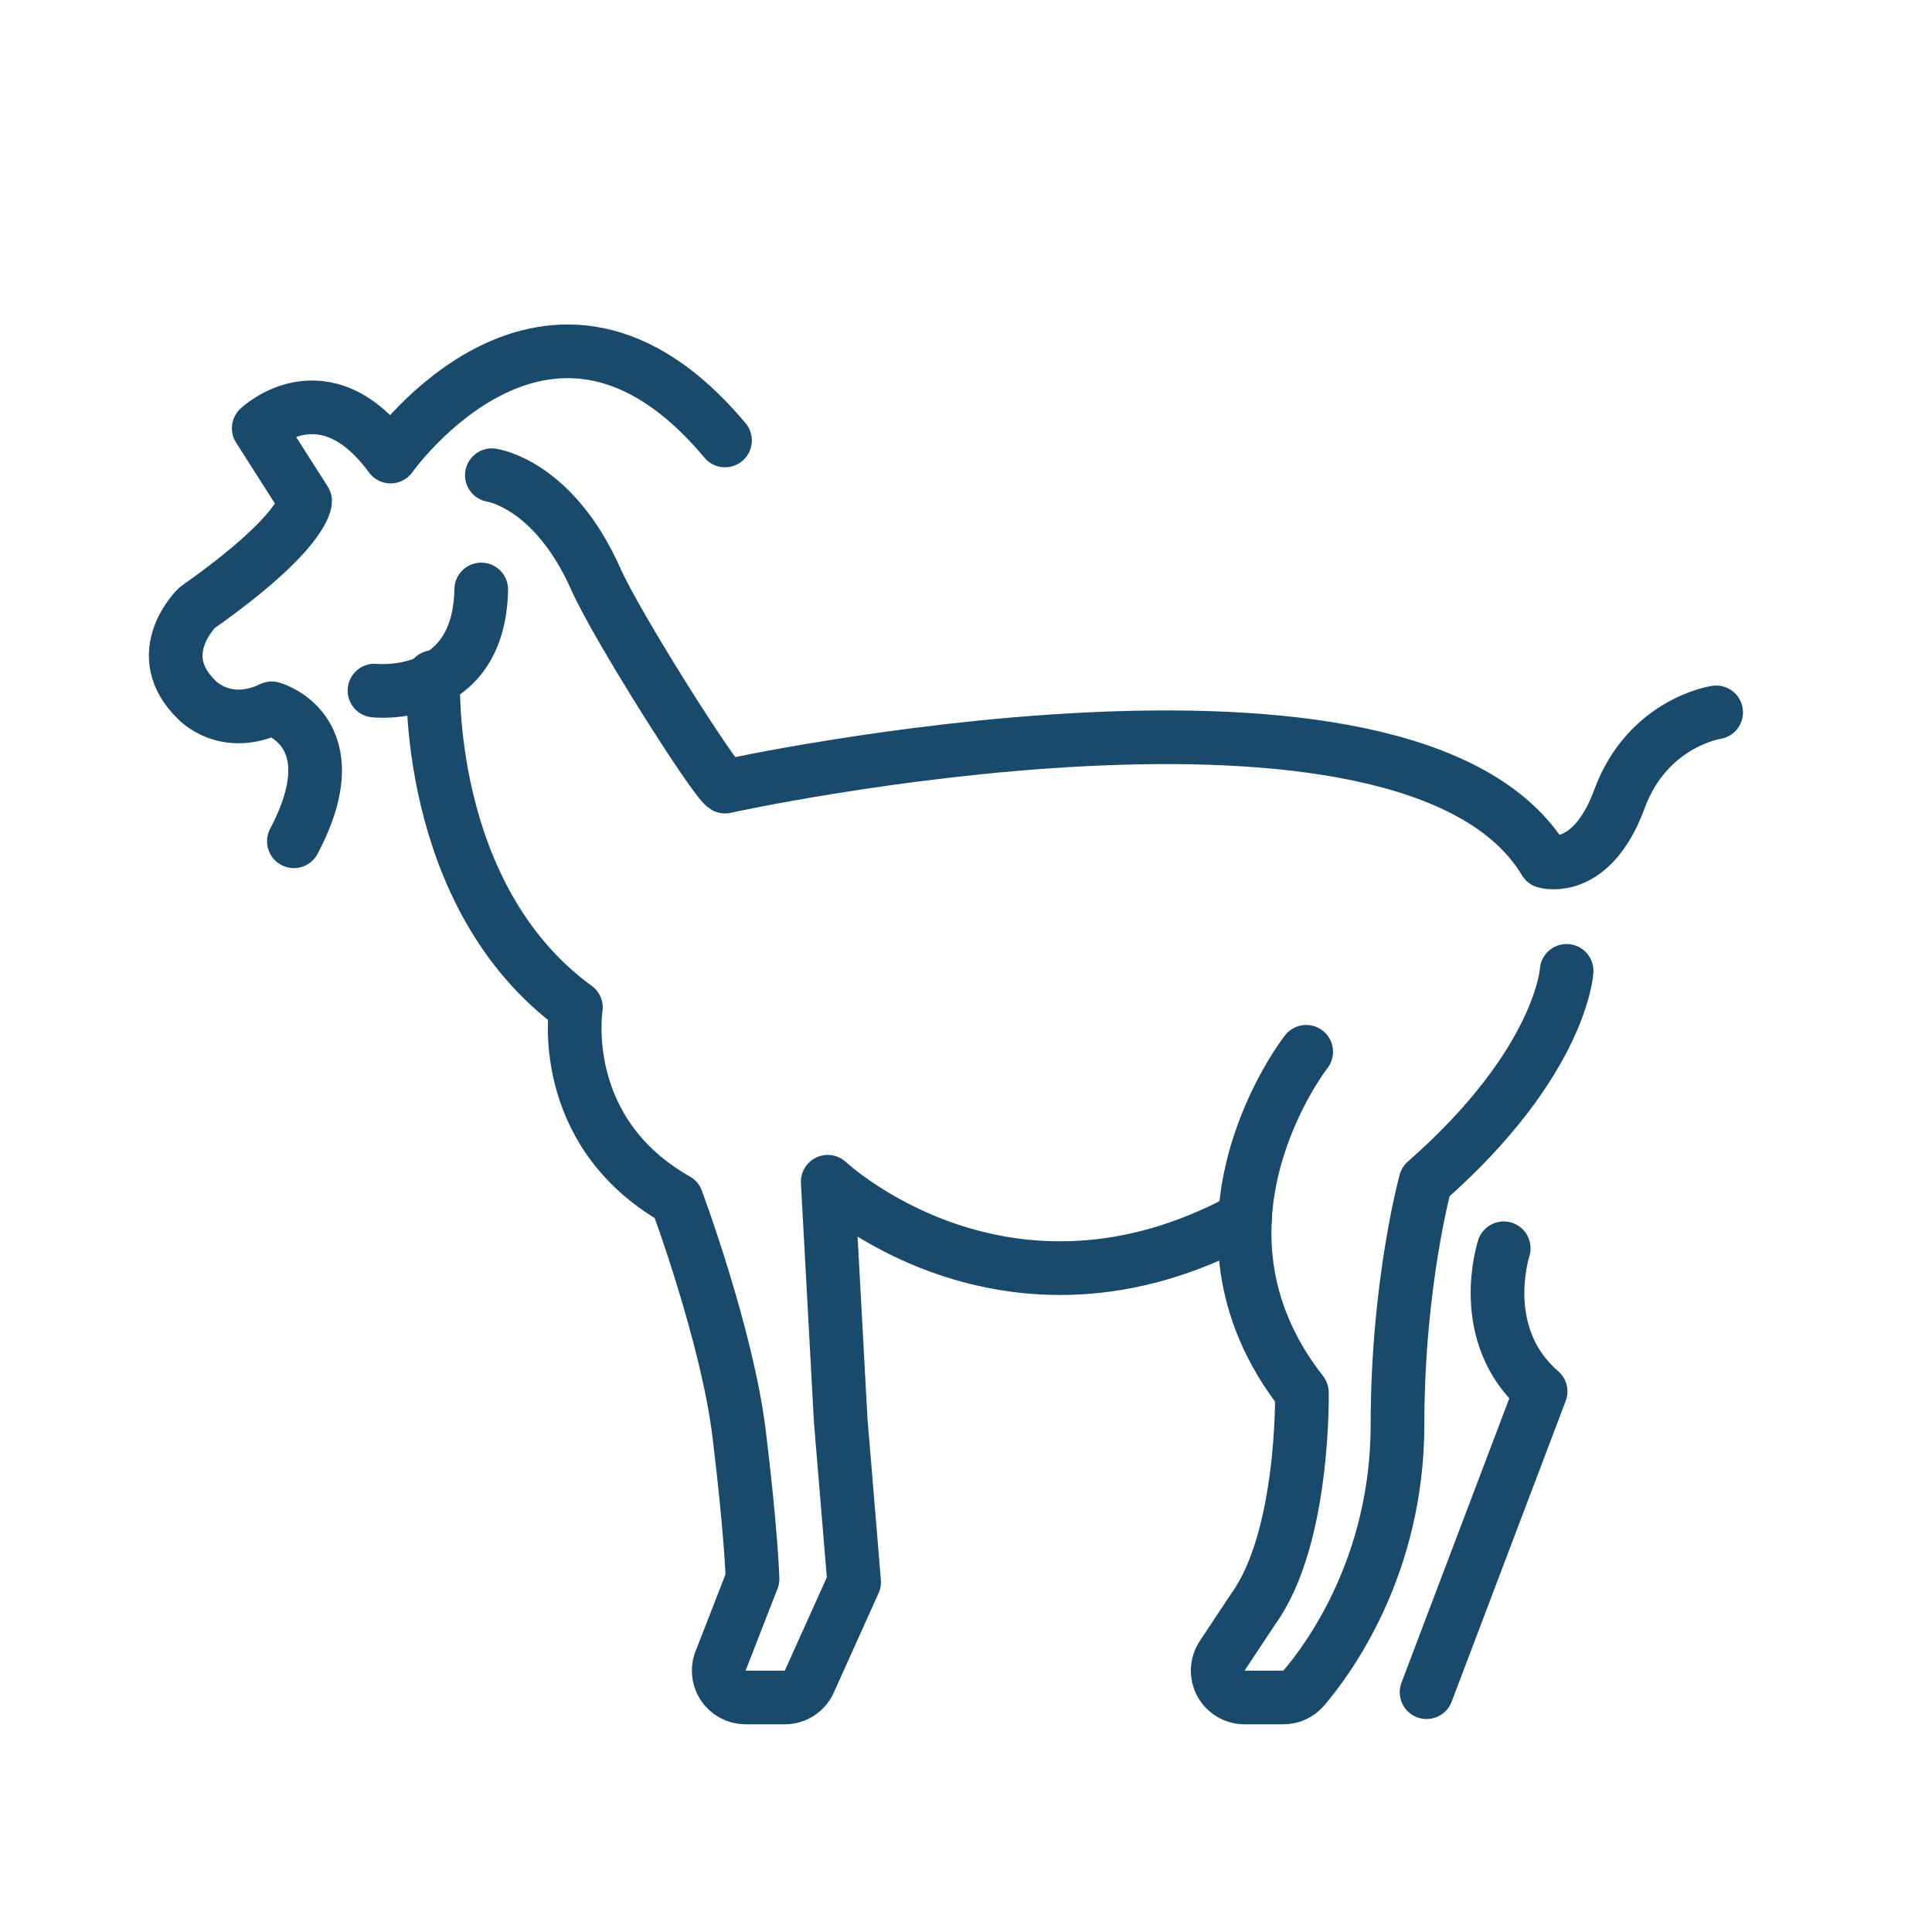 <svg width="72" height="72" viewBox="0 0 72 72" fill="none" xmlns="http://www.w3.org/2000/svg">
<path d="M10.952 31.352C13.129 27.223 10.126 26.397 10.126 26.397C8.4 27.223 7.349 26.097 7.349 26.097C5.547 24.37 7.349 22.644 7.349 22.644C11.403 19.791 11.371 18.671 11.371 18.671L9.643 15.96C9.643 15.96 12.078 13.635 14.556 17.014C14.556 17.014 20.486 8.605 27.019 16.414" stroke="#194A6B" stroke-width="2" stroke-linecap="round" stroke-linejoin="round"/>
<path d="M13.956 25.736C13.956 25.736 17.859 26.172 17.934 21.968M18.33 17.71C18.33 17.71 20.623 18.021 22.206 21.584C22.995 23.36 26.622 29.084 27.019 29.314C27.019 29.314 52.544 23.694 57.575 32.104C57.575 32.104 59.301 32.629 60.352 29.776C61.403 26.923 63.956 26.548 63.956 26.548" stroke="#194A6B" stroke-width="2" stroke-linecap="round" stroke-linejoin="round"/>
<path d="M46.401 45.394C37.467 50.274 30.847 44.04 30.847 44.04L31.331 52.937L31.831 58.959L30.159 62.671C30.08 62.846 29.952 62.995 29.79 63.1C29.628 63.205 29.44 63.26 29.247 63.26H27.783C27.614 63.26 27.447 63.217 27.299 63.135C27.151 63.053 27.026 62.935 26.936 62.792C26.846 62.649 26.794 62.485 26.785 62.316C26.775 62.147 26.809 61.978 26.882 61.826L28.045 58.839C28.045 58.839 27.995 57.104 27.544 53.425C27.093 49.746 25.217 44.716 25.217 44.716C20.712 42.163 21.463 37.548 21.463 37.548C15.757 33.397 16.147 25.232 16.147 25.232" stroke="#194A6B" stroke-width="2" stroke-linecap="round" stroke-linejoin="round"/>
<path d="M48.678 39.198C48.678 39.198 43.62 45.646 48.518 51.897C48.518 51.897 48.62 57.313 46.706 59.959L45.547 61.707C45.447 61.858 45.39 62.033 45.381 62.213C45.373 62.394 45.413 62.574 45.499 62.733C45.585 62.892 45.712 63.026 45.867 63.118C46.023 63.211 46.2 63.26 46.381 63.26H47.826C48.12 63.26 48.396 63.133 48.587 62.91C49.504 61.839 52.081 58.359 52.081 53.084C52.081 47.844 53.126 44.04 53.126 44.04C58.194 39.592 58.383 36.181 58.383 36.181M56.04 46.52C56.04 46.52 54.974 49.753 57.414 51.855L53.164 63.063" stroke="#194A6B" stroke-width="2" stroke-linecap="round" stroke-linejoin="round"/>
</svg>
